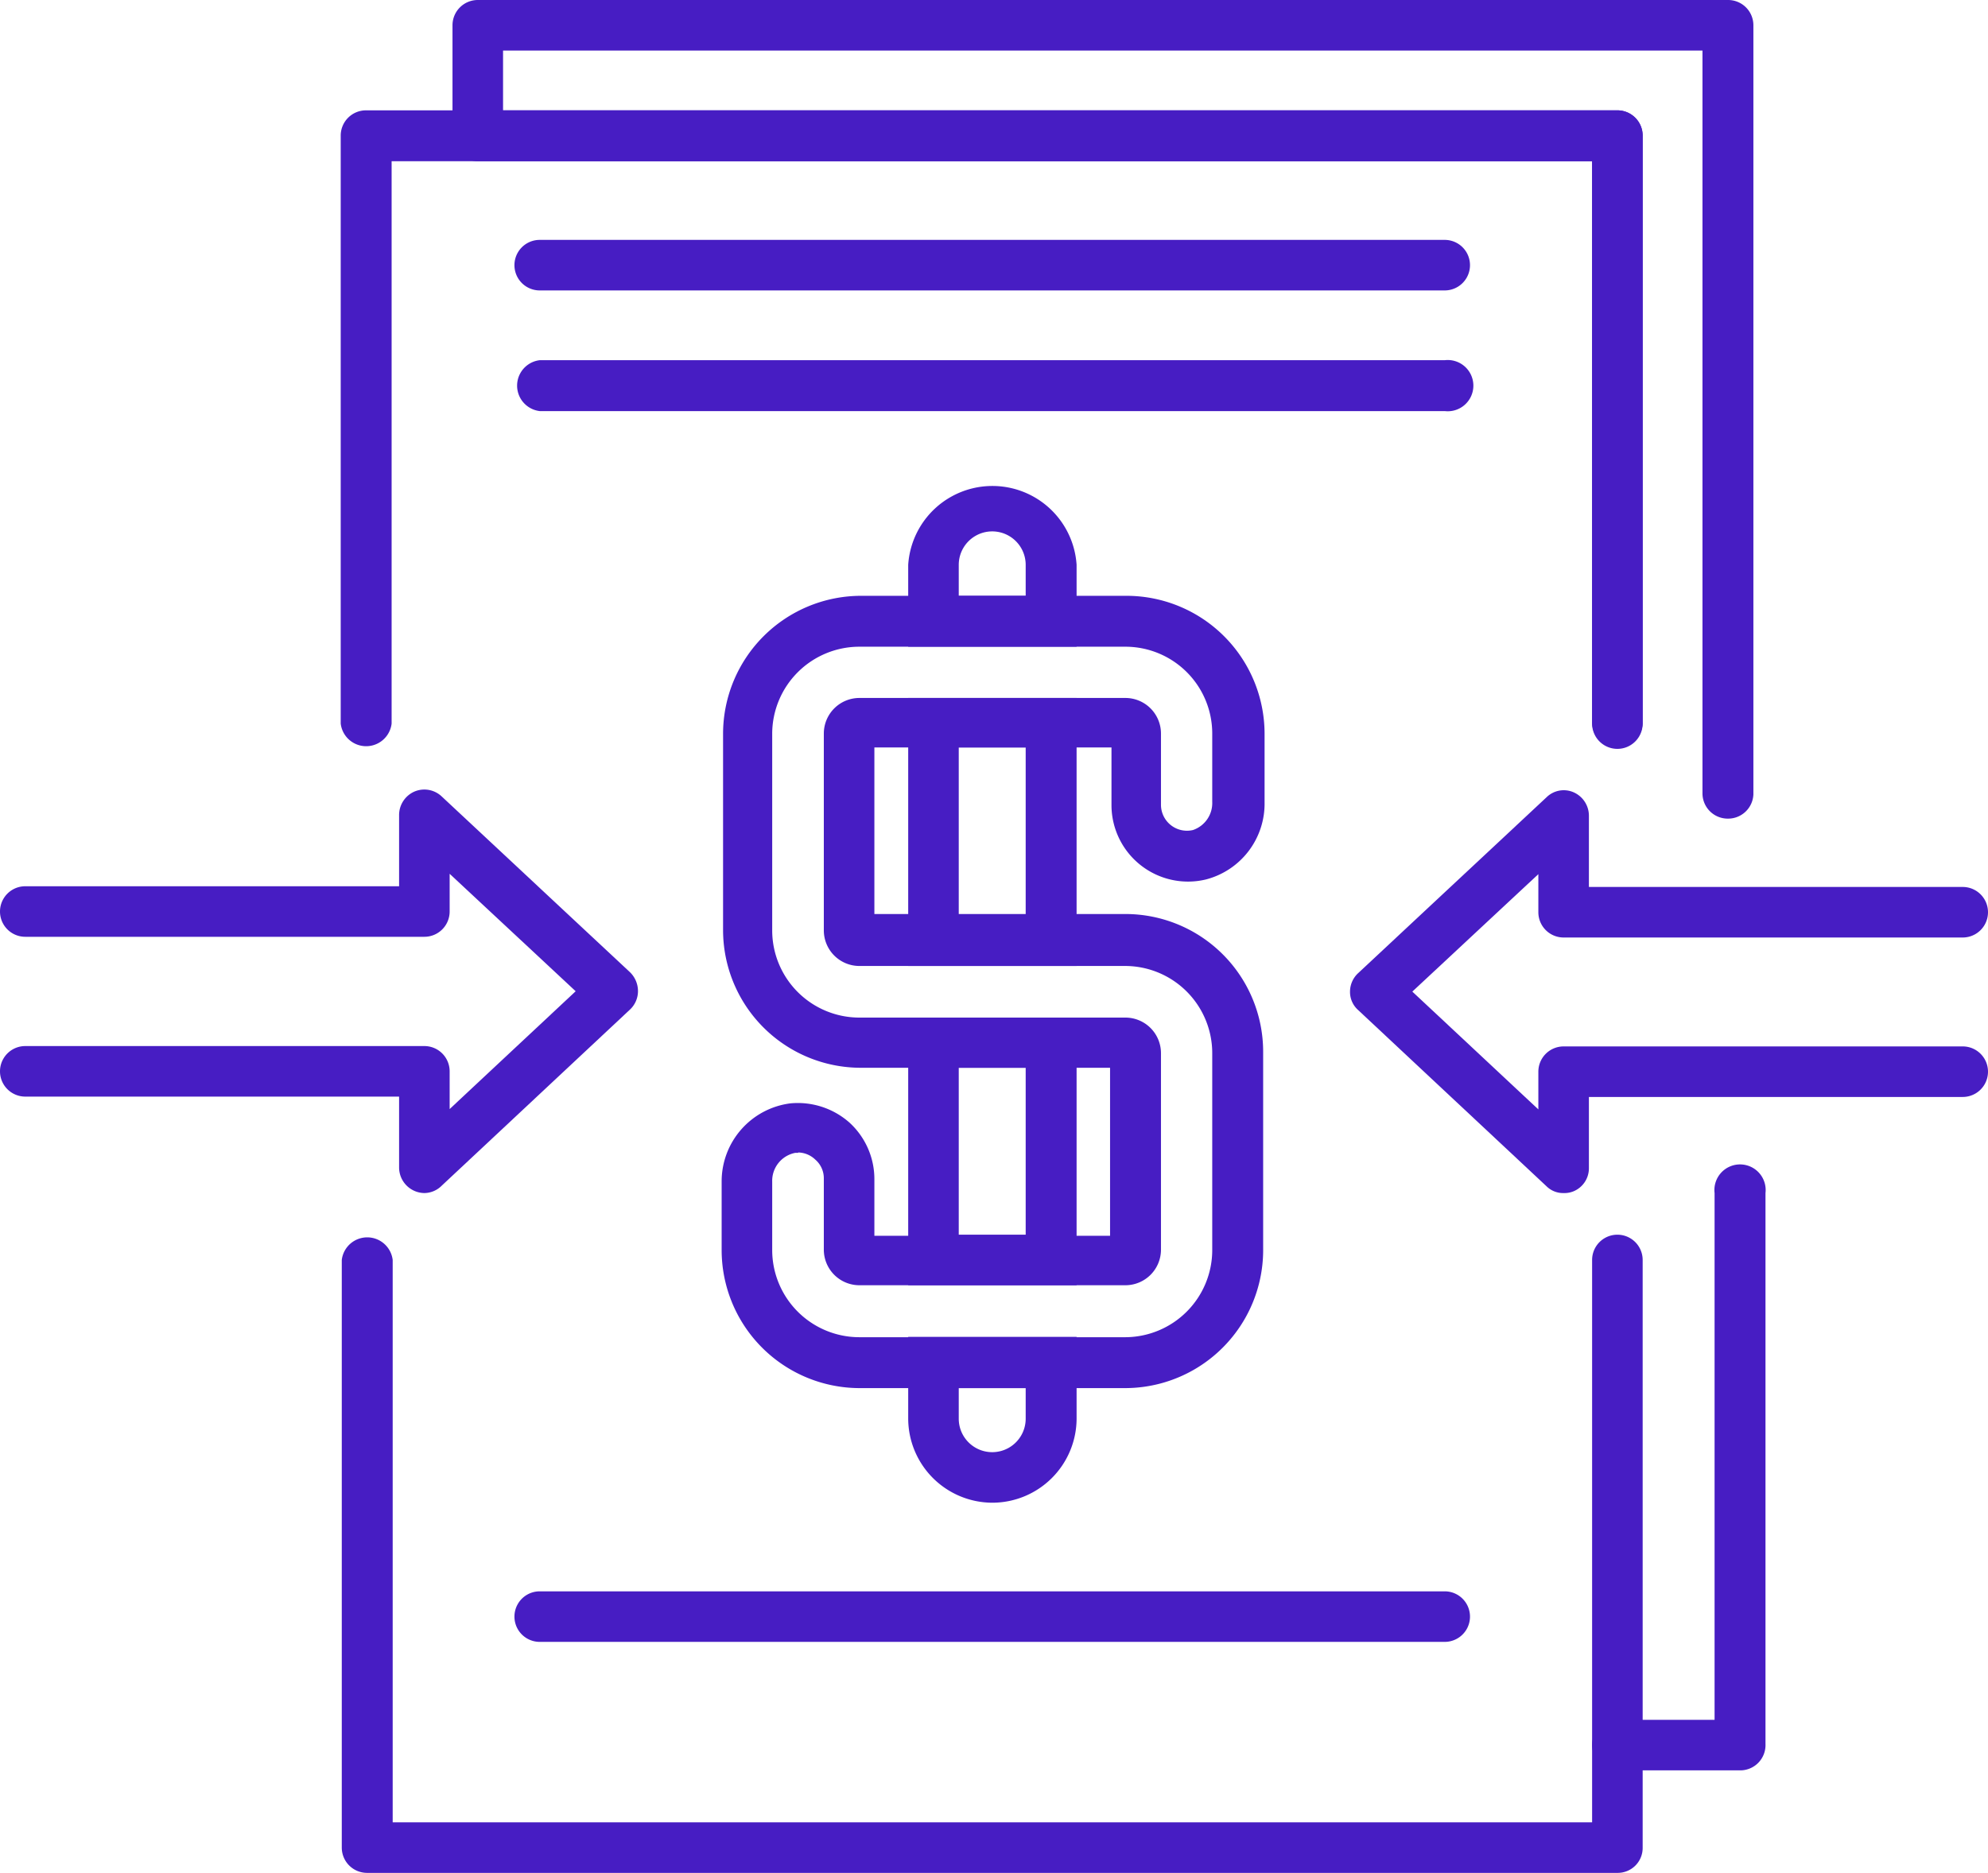 <?xml version="1.0" encoding="UTF-8"?> <svg xmlns="http://www.w3.org/2000/svg" viewBox="0 0 55.84 52.62"> <defs> <style> .cls-1 { fill: #471dc3; } </style> </defs> <g id="Слой_2" data-name="Слой 2"> <g id="_1" data-name=" 1"> <g> <path class="cls-1" d="M31.61,39H24.14a3.88,3.88,0,0,1-3.87-3.88V33.19A2.21,2.21,0,0,1,22.2,31a2.19,2.19,0,0,1,1.66.54,2.15,2.15,0,0,1,.7,1.59v1.59h6.62V30h-7a3.87,3.87,0,0,1-3.87-3.87V20.61a3.88,3.88,0,0,1,3.87-3.87h7.47a3.88,3.88,0,0,1,3.87,3.87v1.93a2.2,2.2,0,0,1-1.65,2.17,2.15,2.15,0,0,1-2.65-2.09V21H24.56v4.68h7.05a3.87,3.87,0,0,1,3.87,3.87v5.52A3.88,3.88,0,0,1,31.61,39Zm-9.19-6.61h-.08a.8.8,0,0,0-.65.81v1.92a2.45,2.45,0,0,0,2.45,2.45h7.47a2.45,2.45,0,0,0,2.44-2.45V29.59a2.45,2.45,0,0,0-2.44-2.45H24.14a1,1,0,0,1-1-1V20.61a1,1,0,0,1,1-1h7.47a1,1,0,0,1,1,1v2a.73.73,0,0,0,.9.71.8.8,0,0,0,.54-.79V20.61a2.44,2.44,0,0,0-2.44-2.44H24.14a2.45,2.45,0,0,0-2.45,2.44v5.53a2.45,2.45,0,0,0,2.45,2.45h7.47a1,1,0,0,1,1,1v5.52a1,1,0,0,1-1,1H24.14a1,1,0,0,1-1-1v-2a.69.69,0,0,0-.24-.53A.71.71,0,0,0,22.42,32.38Z"></path> <path class="cls-1" d="M30.24,27.14H25.51V19.61h4.73Zm-3.31-1.42h1.88V21H26.93Z"></path> <path class="cls-1" d="M30.24,36.11H25.51V28.59h4.73Zm-3.31-1.42h1.88V30H26.93Z"></path> <path class="cls-1" d="M27.87,42.22a2.37,2.37,0,0,1-2.36-2.37V37.56h4.73v2.29A2.37,2.37,0,0,1,27.87,42.22ZM26.93,39v.86a.94.94,0,1,0,1.88,0V39Z"></path> <path class="cls-1" d="M30.24,18.17H25.51v-2.3a2.37,2.37,0,0,1,4.73,0Zm-3.31-1.43h1.88v-.87a.94.94,0,0,0-1.88,0Z"></path> <path class="cls-1" d="M45.43,52.62H10.31a.71.71,0,0,1-.71-.71V35.4a.72.72,0,0,1,1.43,0V51.2H44.72V35.4a.71.71,0,0,1,1.42,0V51.91A.7.7,0,0,1,45.43,52.62Z"></path> <path class="cls-1" d="M45.43,21a.71.71,0,0,1-.71-.71V4.53H11v15.8a.72.72,0,0,1-1.43,0V3.81a.71.71,0,0,1,.71-.71H45.43a.71.71,0,0,1,.71.71V20.33A.71.71,0,0,1,45.43,21Z"></path> <path class="cls-1" d="M48.54,23a.71.71,0,0,1-.72-.71V1.42H14.13V3.1h31.3a.71.71,0,0,1,.71.71V20.33a.71.71,0,1,1-1.42,0V4.53H13.42a.71.71,0,0,1-.71-.72V.71A.71.71,0,0,1,13.42,0H48.54a.71.71,0,0,1,.71.71V22.32A.71.71,0,0,1,48.54,23Z"></path> <path class="cls-1" d="M40.58,8.16H15.16a.71.71,0,0,1,0-1.42H40.58a.71.71,0,1,1,0,1.42Z"></path> <path class="cls-1" d="M40.58,11.55H15.16a.72.72,0,0,1,0-1.43H40.58a.72.72,0,1,1,0,1.43Z"></path> <path class="cls-1" d="M40.58,46.13H15.16a.71.71,0,0,1,0-1.42H40.58a.71.71,0,1,1,0,1.42Z"></path> <path class="cls-1" d="M11.92,33.52a.72.72,0,0,1-.71-.71v-2H.71a.71.71,0,0,1,0-1.42H11.92a.71.71,0,0,1,.71.71v1.06l3.54-3.31-3.54-3.3v1.06a.71.71,0,0,1-.71.71H.71a.71.71,0,1,1,0-1.42h10.5v-2a.72.72,0,0,1,.43-.66.71.71,0,0,1,.77.14l5.29,4.94a.74.74,0,0,1,.22.52.71.71,0,0,1-.22.52l-5.29,4.95A.7.7,0,0,1,11.92,33.52Z"></path> <path class="cls-1" d="M43.92,33.52a.66.66,0,0,1-.48-.19l-5.29-4.95a.68.68,0,0,1-.23-.52.71.71,0,0,1,.23-.52l5.29-4.94a.69.69,0,0,1,.76-.14.72.72,0,0,1,.43.66v2h10.5a.71.71,0,1,1,0,1.42H43.92a.71.71,0,0,1-.71-.71V24.56l-3.54,3.3,3.54,3.31V30.11a.71.71,0,0,1,.71-.71H55.13a.71.71,0,0,1,0,1.42H44.63v2a.7.7,0,0,1-.43.65A.67.67,0,0,1,43.92,33.52Z"></path> <path class="cls-1" d="M48.88,49.74H45.43a.71.71,0,0,1,0-1.42h2.73V33.52a.72.72,0,1,1,1.43,0V49A.71.71,0,0,1,48.88,49.74Z"></path> </g> </g> </g> </svg> 